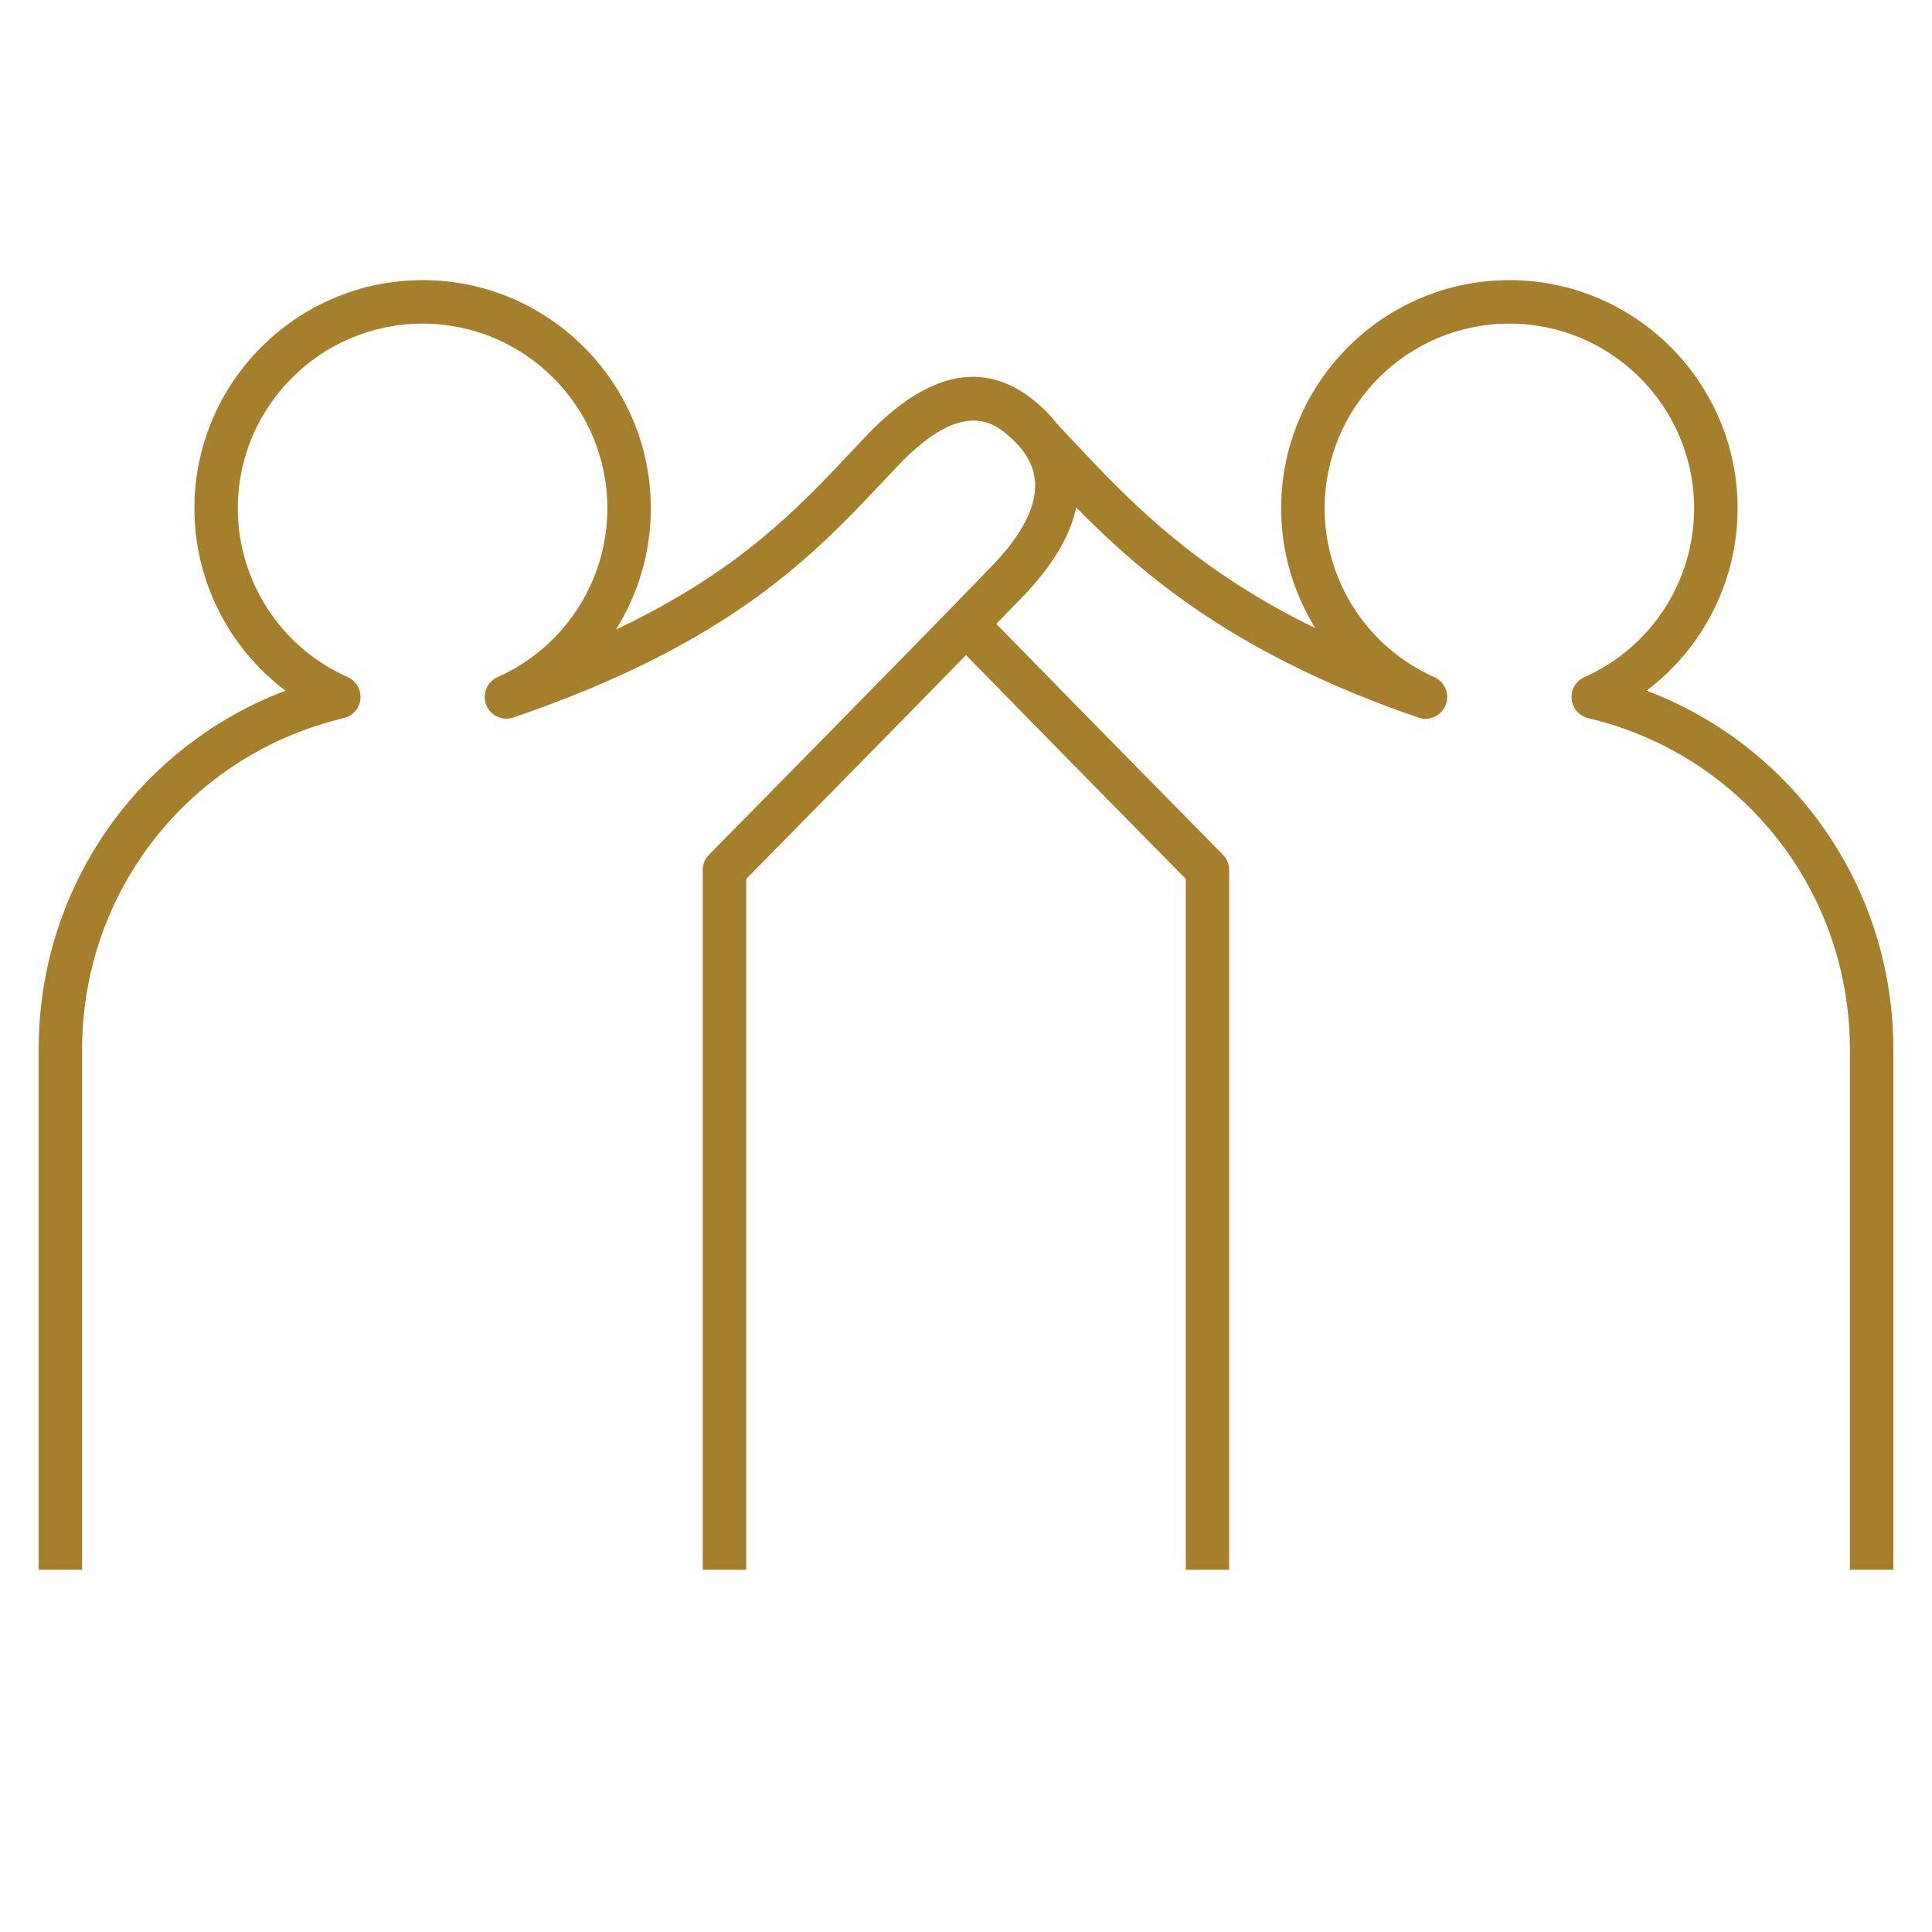 <svg width="56" height="56" viewBox="0 0 56 56" fill="none" xmlns="http://www.w3.org/2000/svg">
<g clip-path="url(#clip0_6058_150992)">
<path d="M54.88 45.5H53.62V30.419C53.62 25.825 50.502 21.875 46.035 20.816C45.773 20.753 45.579 20.531 45.554 20.262C45.53 19.992 45.678 19.738 45.925 19.628C47.857 18.769 49.105 16.849 49.105 14.737C49.105 11.783 46.704 9.38 43.75 9.38C40.796 9.38 38.395 11.783 38.395 14.737C38.395 16.849 39.643 18.769 41.575 19.628C41.883 19.766 42.028 20.12 41.904 20.435C41.779 20.748 41.433 20.911 41.113 20.799C35.9 19.012 33.191 16.737 31.194 14.709C31.019 15.54 30.503 16.401 29.655 17.283C29.428 17.517 29.167 17.789 28.878 18.084C31.572 20.843 35.446 24.773 35.446 24.773C35.563 24.89 35.628 25.049 35.628 25.216V45.5H34.37V25.475C33.577 24.67 30.347 21.392 28 18.988C25.653 21.392 22.423 24.67 21.63 25.475V45.5H20.37V25.216C20.37 25.049 20.435 24.89 20.552 24.773C20.552 24.773 26.455 18.788 28.751 16.406C29.603 15.521 30.026 14.721 30.004 14.026C29.99 13.556 29.761 13.114 29.325 12.714C28.88 12.306 27.956 11.456 26 13.527L25.683 13.864C23.581 16.1 21.198 18.634 14.884 20.797C14.562 20.907 14.215 20.744 14.093 20.433C13.97 20.118 14.116 19.765 14.422 19.626C16.355 18.767 17.605 16.847 17.605 14.735C17.607 11.783 15.204 9.38 12.25 9.38C9.296 9.38 6.893 11.783 6.893 14.735C6.893 16.847 8.143 18.767 10.076 19.626C10.323 19.736 10.472 19.99 10.447 20.26C10.423 20.529 10.229 20.752 9.966 20.814C5.5 21.875 2.38 25.823 2.38 30.419V45.5H1.12V30.419C1.12 25.732 3.997 21.642 8.274 20.02C6.636 18.786 5.635 16.838 5.635 14.735C5.635 11.088 8.603 8.12 12.25 8.12C15.897 8.12 18.865 11.088 18.865 14.735C18.865 16.004 18.501 17.216 17.852 18.249C21.422 16.557 23.114 14.754 24.764 12.999L25.083 12.661C26.948 10.687 28.665 10.393 30.175 11.784C30.349 11.942 30.501 12.108 30.634 12.281L31.019 12.691C32.697 14.481 34.552 16.46 38.127 18.21C37.492 17.189 37.135 15.99 37.135 14.735C37.135 11.088 40.103 8.12 43.75 8.12C47.397 8.12 50.365 11.088 50.365 14.735C50.365 16.837 49.364 18.785 47.726 20.018C52.001 21.64 54.88 25.732 54.88 30.417V45.5Z" fill="#A57F2C"/>
</g>
<defs>
<clipPath id="clip0_6058_150992">
<rect width="56" height="56" fill="white"/>
</clipPath>
</defs>
</svg>

